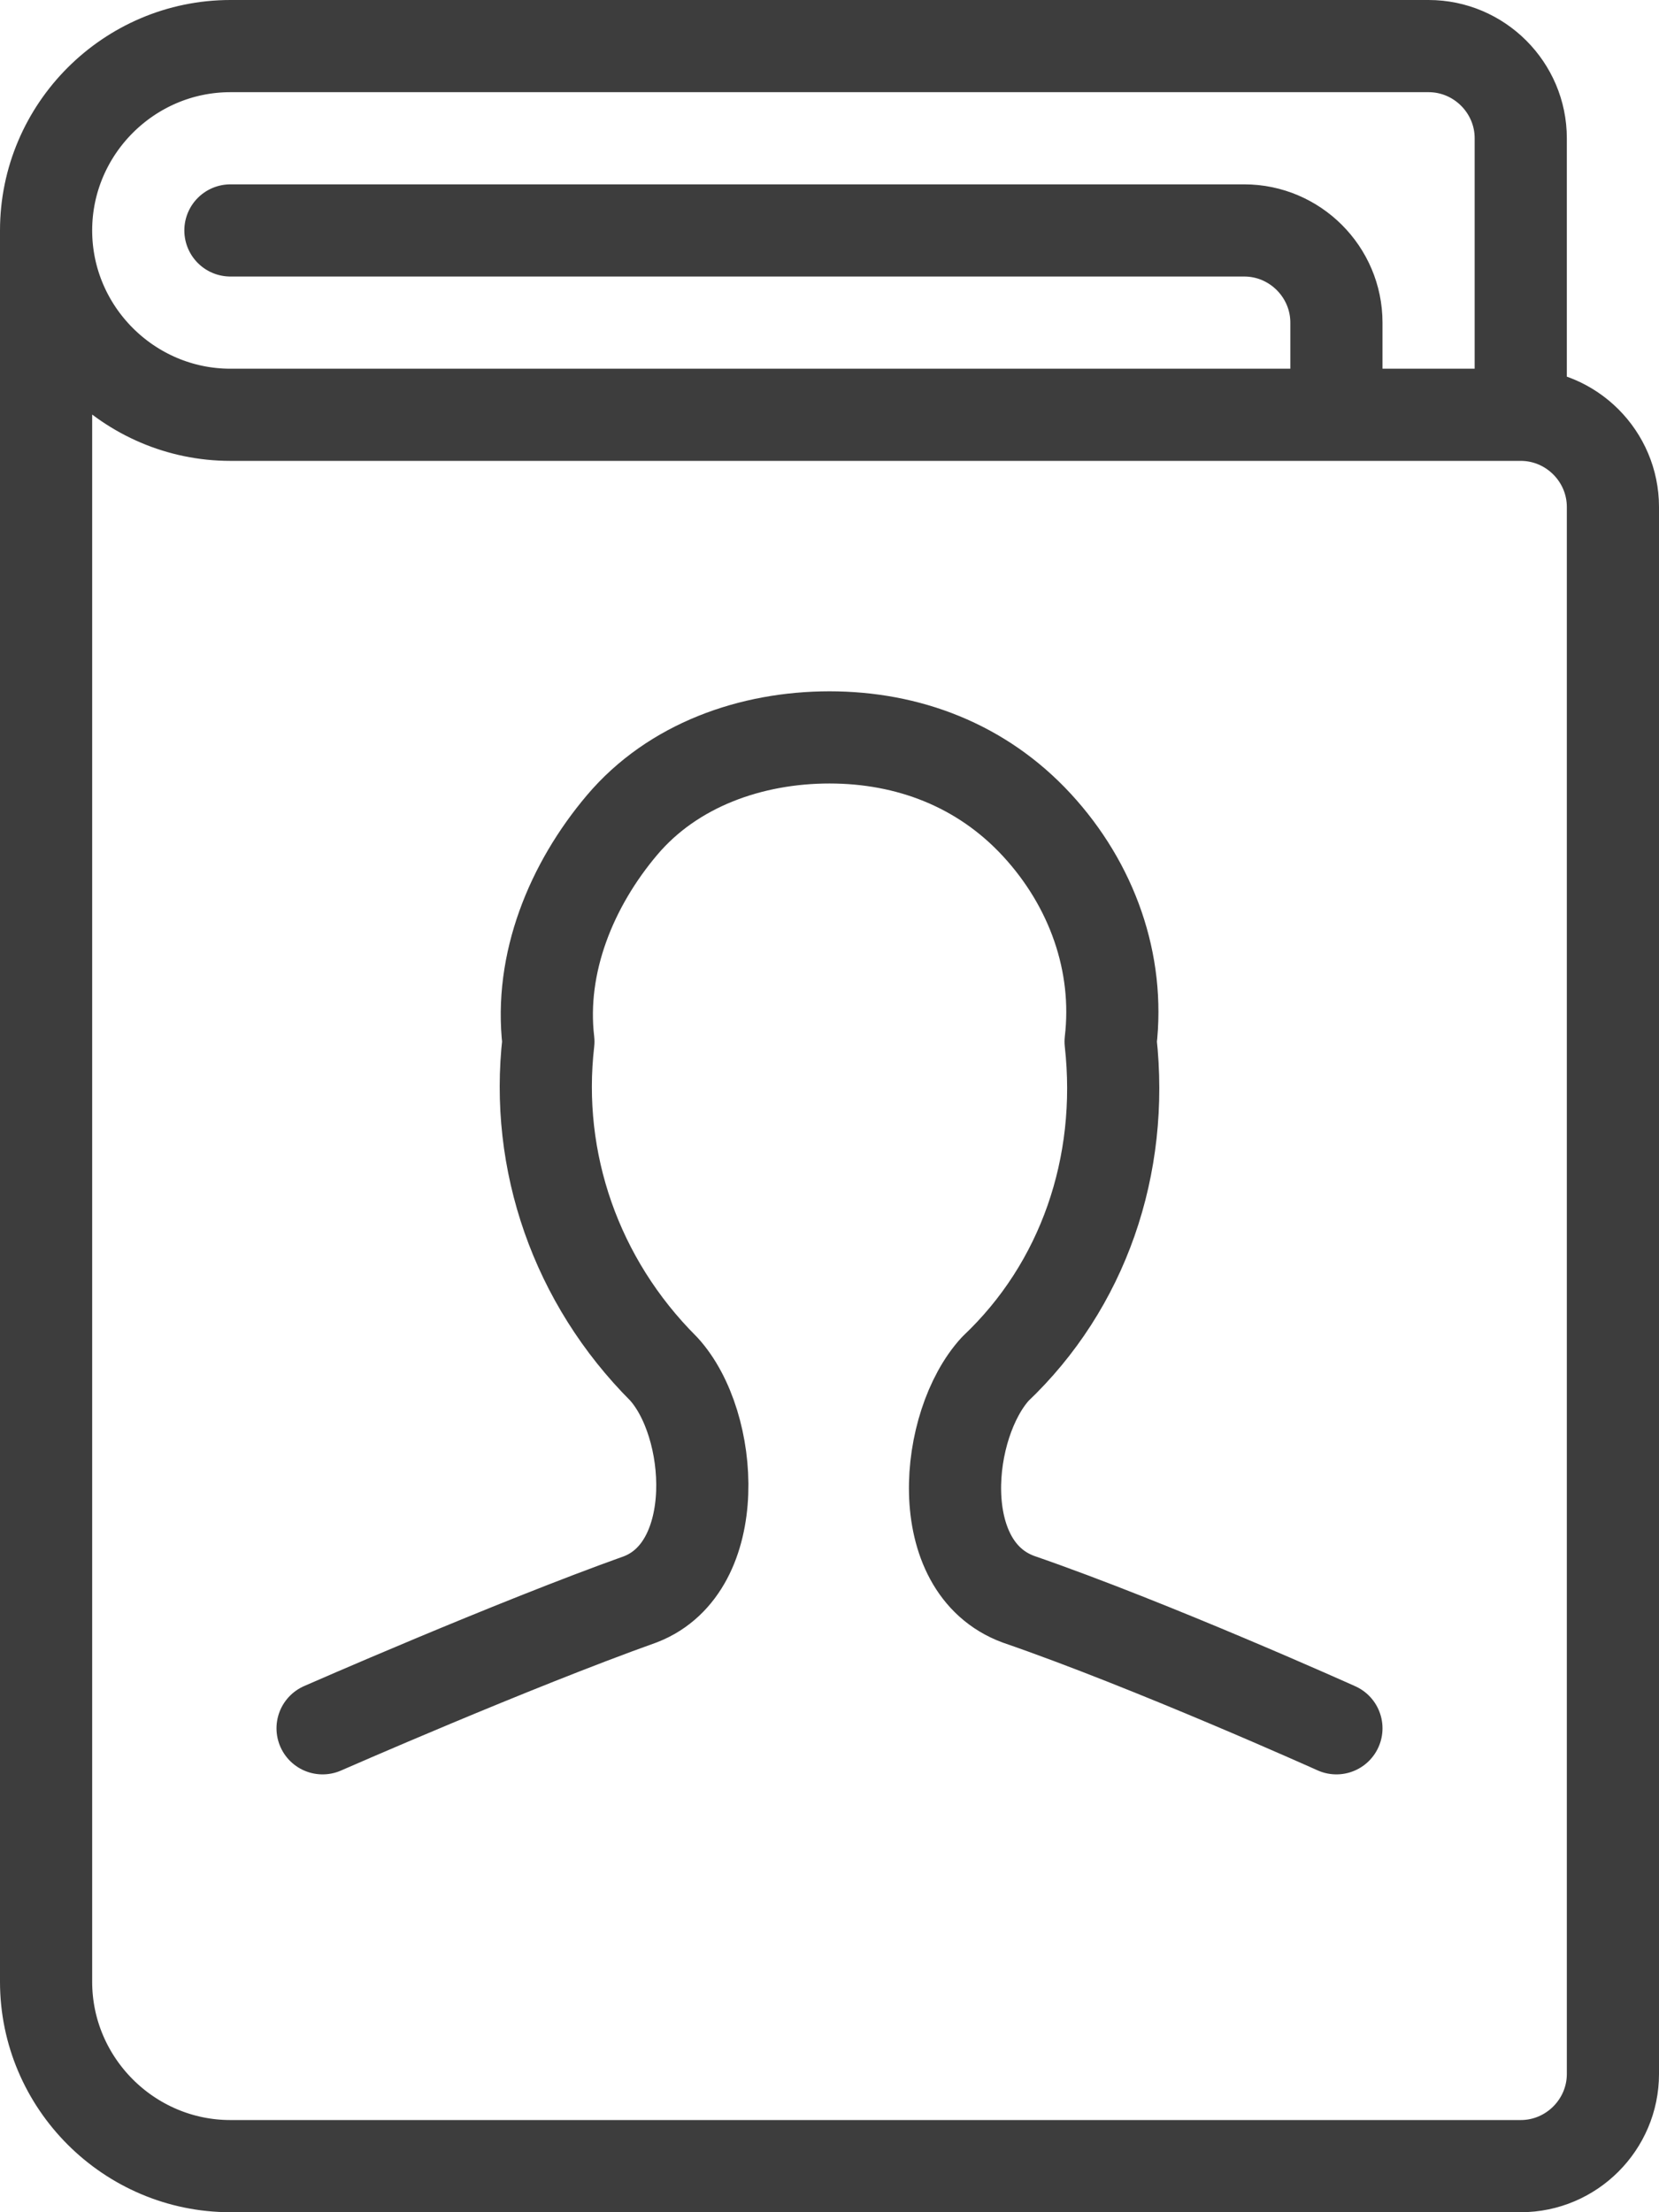<?xml version="1.0" encoding="UTF-8"?>
<svg id="_レイヤー_2" data-name="レイヤー_2" xmlns="http://www.w3.org/2000/svg" viewBox="0 0 36 48">
  <defs>
    <style>
      .cls-1 {
        fill: none;
        stroke: #3d3d3d;
        stroke-linecap: round;
        stroke-linejoin: round;
        stroke-width: 2px;
      }
    </style>
  </defs>
  <g id="_レイヤー_1-2" data-name="レイヤー_1">
    <g id="g-root-addr_2r5621fnjk09-stroke">
      <g id="addr_2r5621fnjk09-stroke">
        <path class="cls-1" d="M5,5h22c1.1,0,2,.9,2,2v2M33,9V3c0-1.1-.9-2-2-2H5C2.8,1,1,2.8,1,5s1.8,4,4,4h28c1.1,0,2,.9,2,2v34c0,1.1-.9,2-2,2H5c-2.2,0-4-1.8-4-4V5M29,37.5s-4-1.8-6.9-2.8c-1.9-.7-1.6-3.8-.5-5,1.9-1.8,2.8-4.4,2.5-7.1.2-1.7-.4-3.4-1.6-4.7s-2.8-1.9-4.5-1.9-3.4.6-4.5,1.9-1.8,3-1.6,4.7c-.3,2.6.6,5.2,2.5,7.1,1.1,1.2,1.3,4.3-.5,5-2.8,1-6.9,2.8-6.9,2.8"/>
      </g>
    </g>
  </g>
</svg>